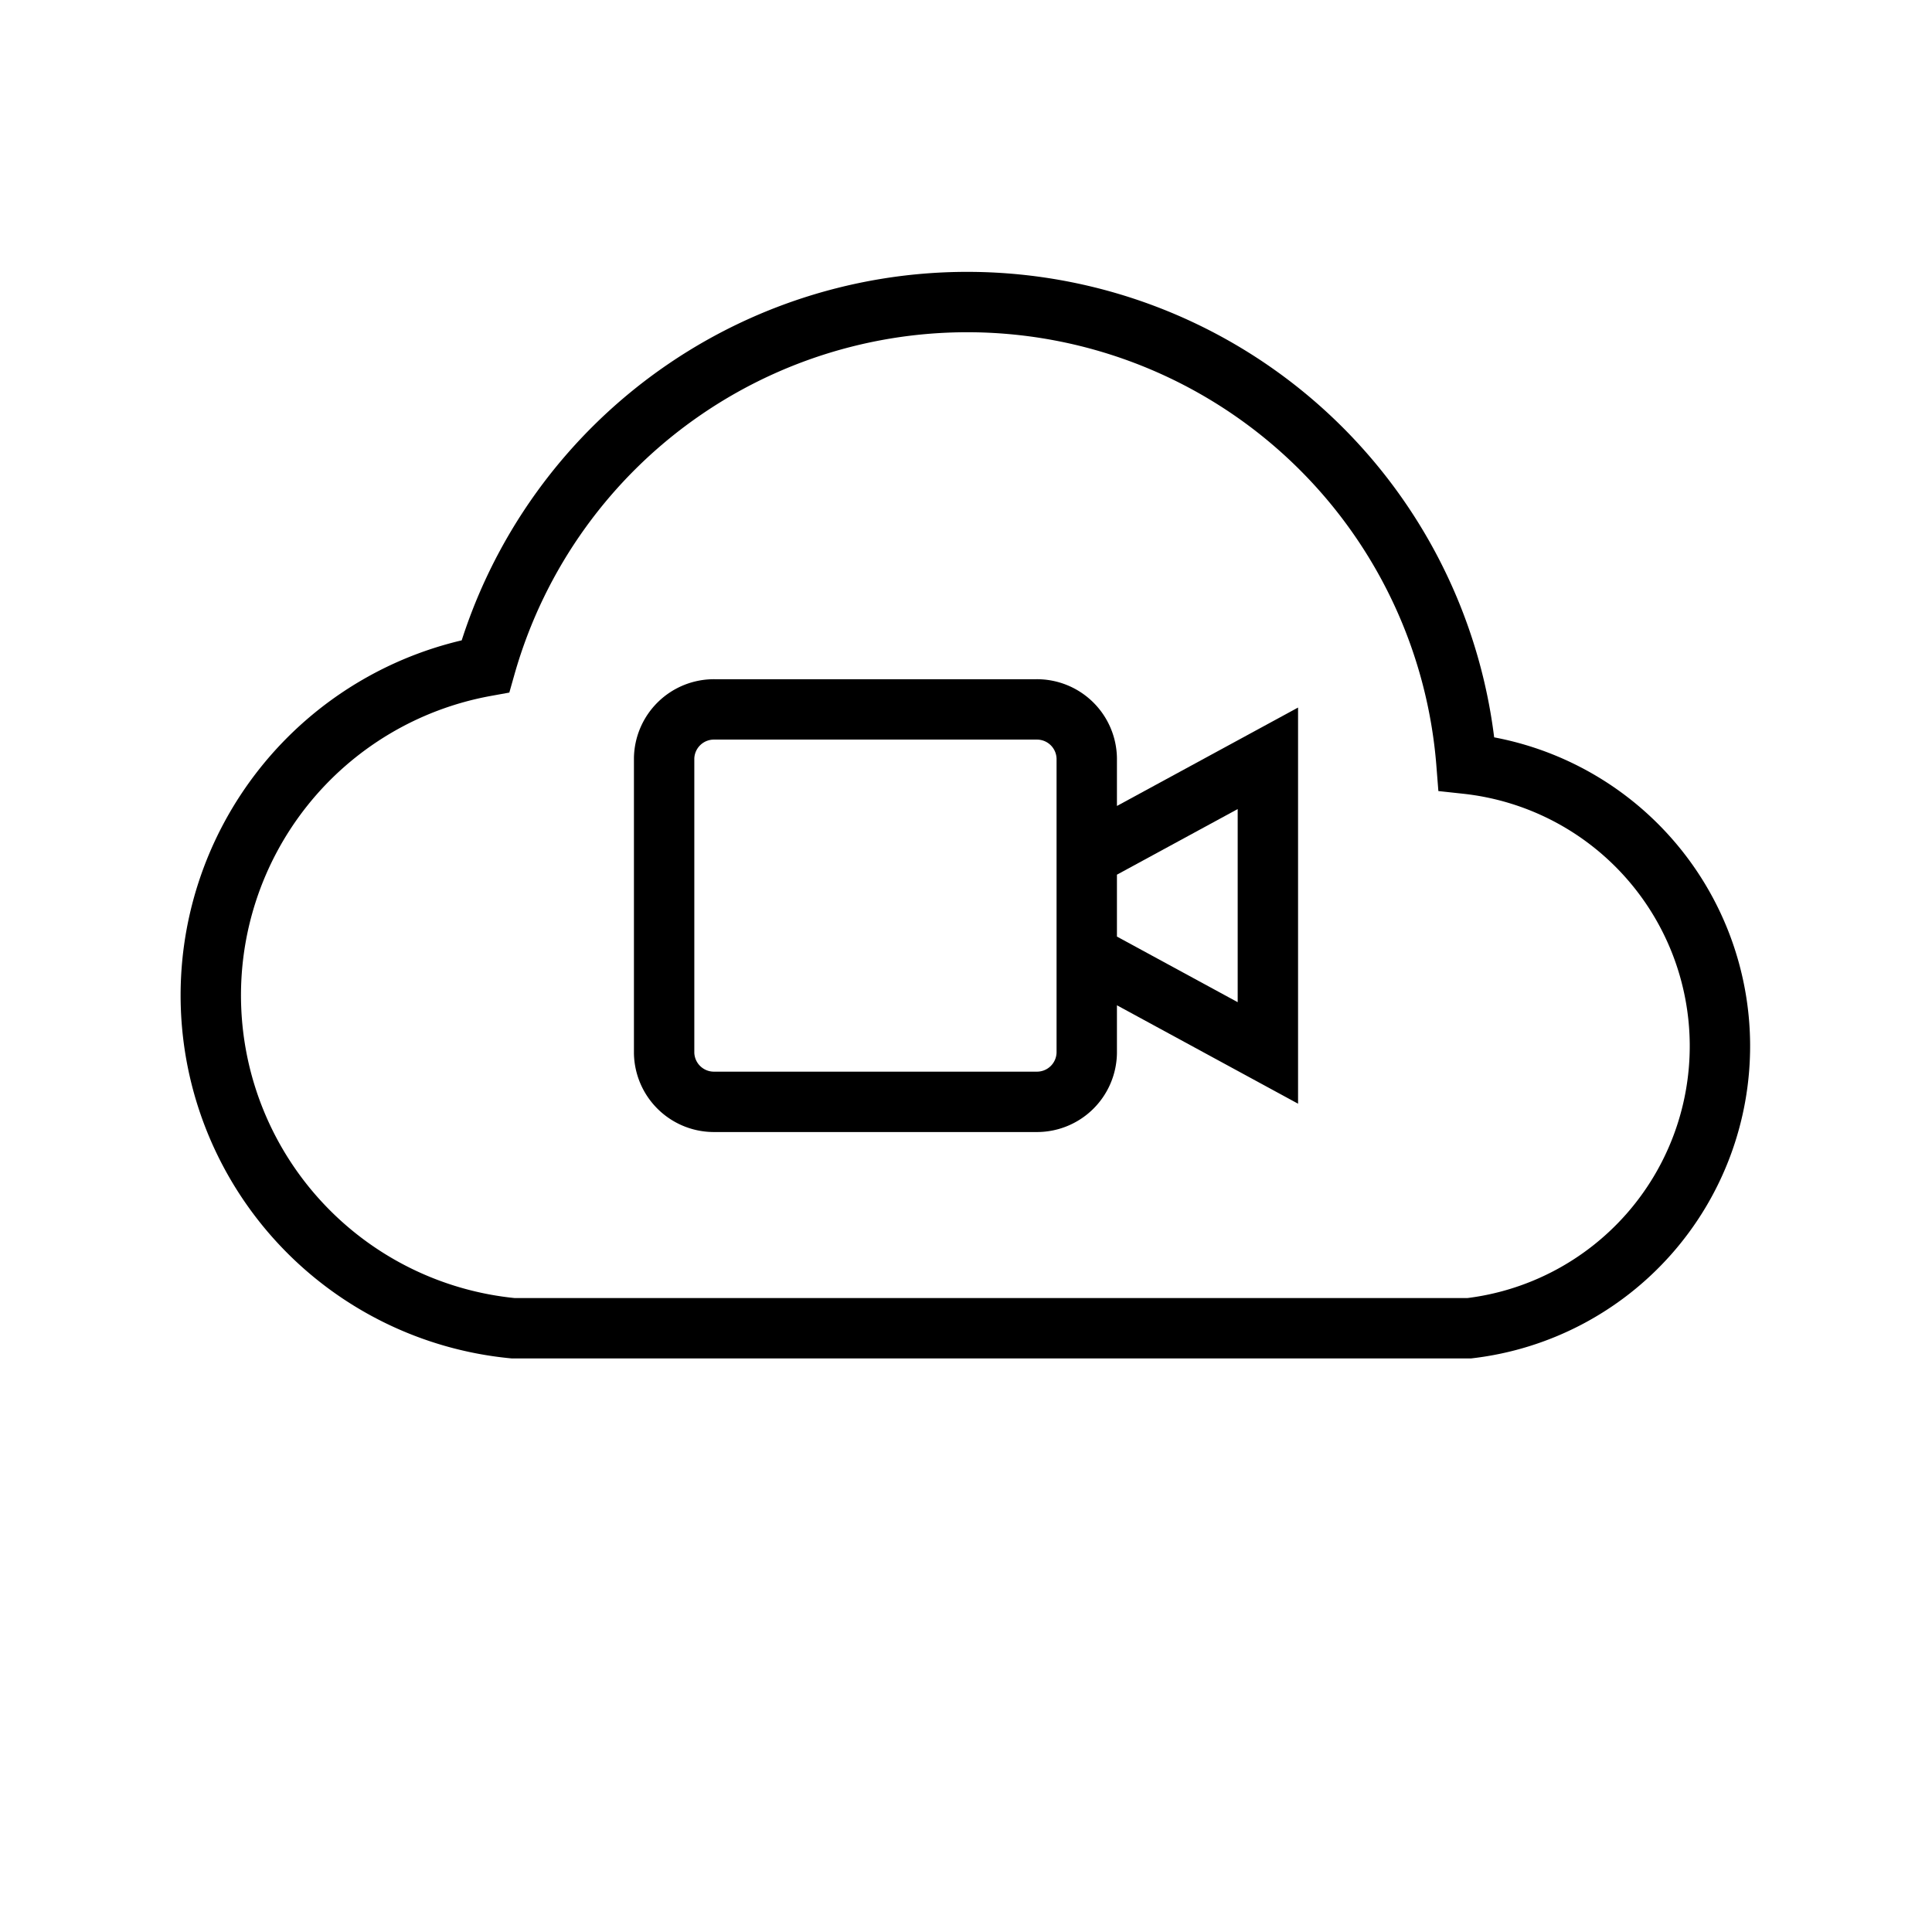 <svg id="Layer_1" data-name="Layer 1" xmlns="http://www.w3.org/2000/svg" width="64" height="64" viewBox="0 0 64 64"><path d="M48.67,44a9.41,9.41,0,0,0-.09-18.7,16.59,16.59,0,0,0-32.5-3.23A11.08,11.08,0,0,0,17,44Z" style="fill:none;stroke:#000;stroke-linecap:square;stroke-miterlimit:10;stroke-width:2px"/><path d="M36,28.38l6-3.26v9.76l-6-3.26M34.33,36.5H23.67A1.65,1.65,0,0,1,22,34.88V25.12a1.65,1.65,0,0,1,1.67-1.62H34.33A1.65,1.65,0,0,1,36,25.12v9.76A1.65,1.65,0,0,1,34.33,36.5Z" style="fill:none;stroke:#000;stroke-miterlimit:10;stroke-width:2px"/><rect width="64" height="64" style="fill:none"/><title>VSAAS</title></svg>